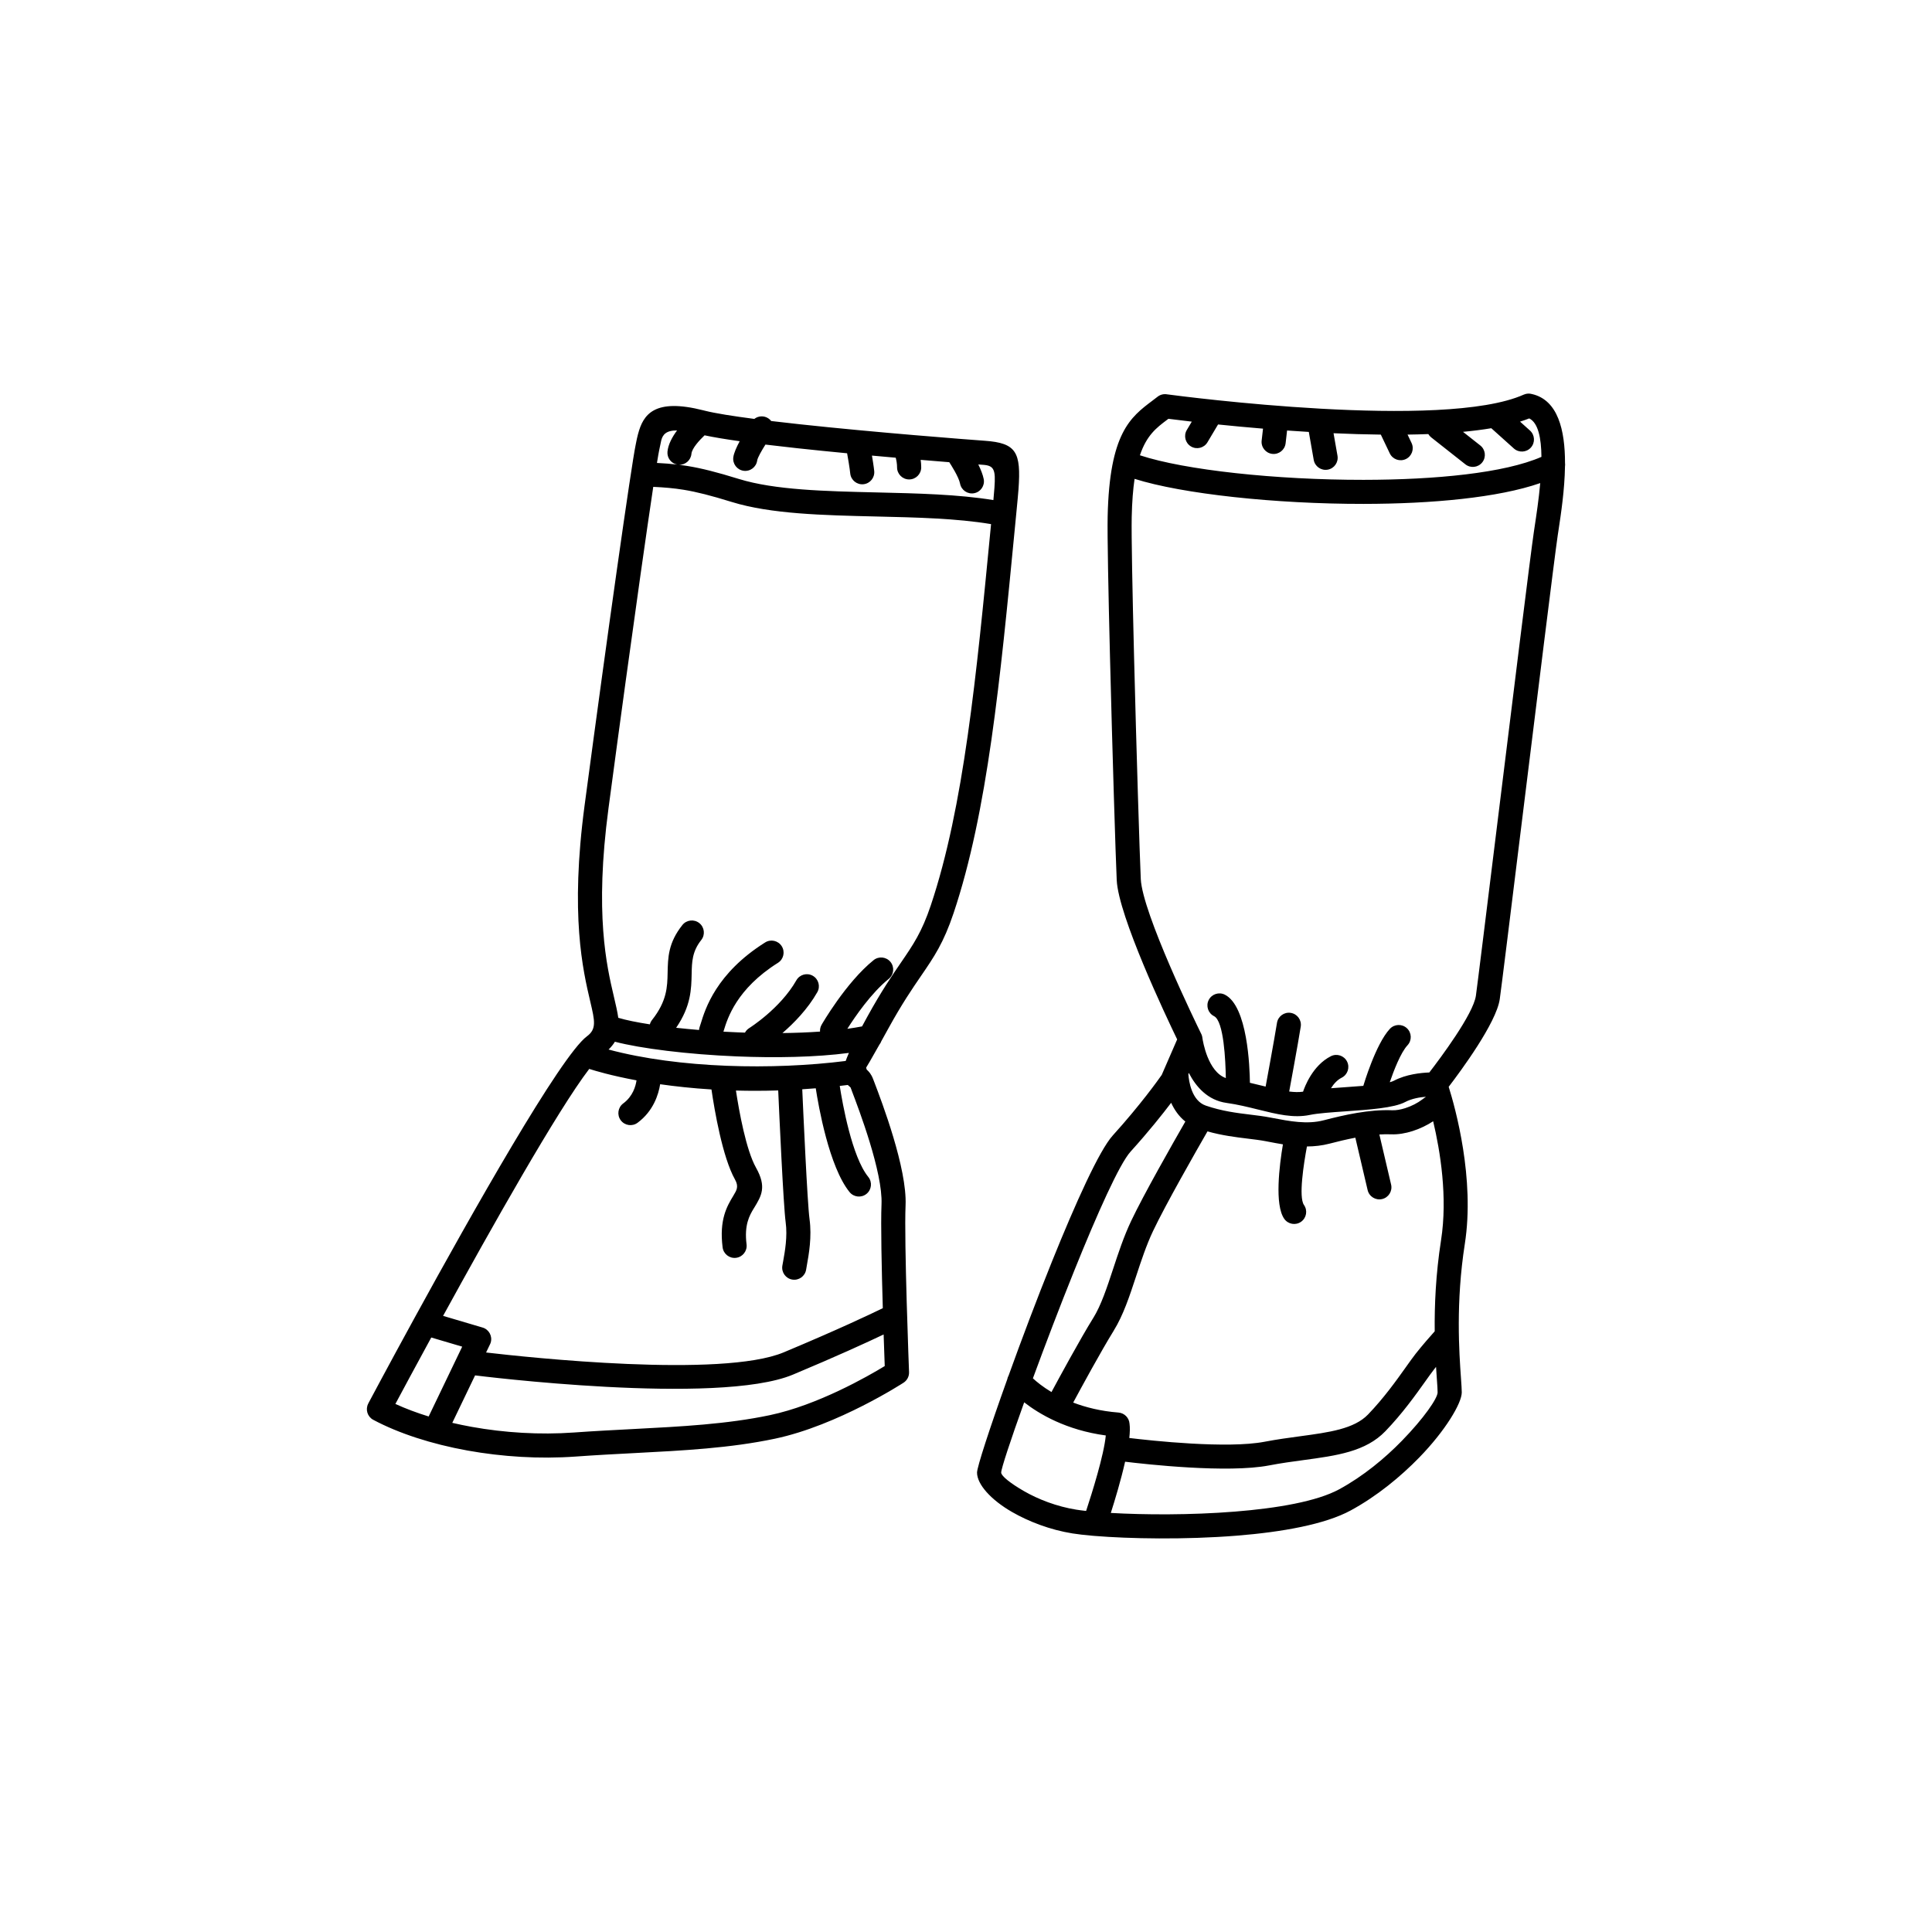 <?xml version="1.0" encoding="UTF-8"?>
<!DOCTYPE svg PUBLIC "-//W3C//DTD SVG 1.1//EN" "http://www.w3.org/Graphics/SVG/1.1/DTD/svg11.dtd">
<!-- Creator: CorelDRAW 2020 (64-Bit) -->
<svg xmlns="http://www.w3.org/2000/svg" xml:space="preserve" width="84.667mm" height="84.667mm" version="1.1" style="shape-rendering:geometricPrecision; text-rendering:geometricPrecision; image-rendering:optimizeQuality; fill-rule:evenodd; clip-rule:evenodd"
viewBox="0 0 8466.66 8466.66"
 xmlns:xlink="http://www.w3.org/1999/xlink"
 xmlns:xodm="http://www.corel.com/coreldraw/odm/2003">
 <defs>
  <style type="text/css">
   <![CDATA[
    .fil0 {fill:black;fill-rule:nonzero}
   ]]>
  </style>
 </defs>
 <g id="Слой_x0020_1">
  <path class="fil0" d="M5115.46 1728.24c63.44,8.46 1209.39,158.56 1562.1,1.14 11.8,-5.27 24.51,-5.84 36.03,-2.53 114.33,26.24 144.79,159.01 144.79,301.93 0.72,5.12 0.67,10.27 -0.1,15.29 -1.51,102.09 -17.47,207.59 -28.72,281.77l-3.05 20.03c-14.25,96.34 -92.49,730.72 -158.55,1266.24 -47.27,383.32 -88.28,715.74 -95.51,766.36 -14.86,104.03 -170.75,314.91 -223.83,384.25 29.12,92.76 115.47,402.5 70.67,688.7 -40.17,256.68 -24.62,477.24 -16.92,586.49l0.07 1.19c1.99,28.46 3.5,49.87 3.5,62.77 0,47.36 -71.73,167.76 -186.76,285.81 -80.85,82.97 -184.37,168.73 -299.93,231.52 -112.71,61.24 -301.19,94.74 -499.09,110.57 -228.14,18.27 -472.17,13.55 -623.58,1.08 -2.97,0.01 -5.98,-0.24 -8.97,-0.75 -35.07,-3.03 -64.82,-6.49 -87.74,-10.16 -98.95,-15.83 -192.49,-52.4 -264.3,-93.65 -93.23,-53.55 -153.88,-121.58 -153.88,-173.02 0,-23.71 55.02,-193 132.5,-408.87 1.03,-5.62 2.98,-11.1 5.82,-16.18 56.16,-155.88 123.38,-334.3 189.8,-499.15 104.3,-258.9 207.98,-488.23 266.74,-553.14 121.3,-133.99 199.53,-243.86 214.5,-265.28l67.7 -155.68c-49.83,-103.15 -257.46,-541.4 -264.9,-698.05 -4.68,-98.49 -19.31,-570.77 -29.55,-980.73 -7,-280.05 -11.92,-530.7 -10.18,-612.28 7.83,-366.22 100.02,-435.65 196.03,-507.96 7.33,-5.53 14.71,-11.08 22.7,-17.36 12.52,-9.84 28.1,-13.12 42.61,-10.35zm-1294.27 268.35c8.08,47.47 9.88,67.11 9.88,67.17 3.19,28.99 -17.72,55.1 -46.71,58.29 -28.99,3.19 -55.1,-17.72 -58.29,-46.71 0,-0.07 -2.41,-26.34 -13.78,-88.91 -73.33,-7.02 -147.43,-14.48 -218.59,-22.18 -48.14,-5.21 -94.95,-10.54 -139.29,-15.95 -16.33,25.92 -34.3,56.8 -36.18,69.95 -4.1,28.87 -30.86,48.95 -59.73,44.85 -28.87,-4.1 -48.95,-30.86 -44.85,-59.73 2.64,-18.47 14.26,-44.38 27.89,-69.78 -61.41,-8.64 -114.18,-17.33 -153.87,-25.86 -21.98,20.98 -55.36,56.57 -57.59,81.14 -2.54,28.12 -26.74,49.08 -54.65,47.92 12.33,1.53 24.69,3.3 37.3,5.35 61.63,10.03 128.1,26.79 224.83,56.73 157.43,48.74 379.76,53.93 604.53,59.15 177.39,4.12 356.31,8.28 511.27,33.56 1.75,-18.73 3.31,-36.56 4.63,-54.89 5.57,-77.56 -1.42,-96.23 -49.3,-99.67l-21.47 -1.58c10.6,21.58 20.14,44.82 23.82,64.45 5.36,28.65 -13.52,56.23 -42.17,61.59 -28.65,5.36 -56.23,-13.52 -61.59,-42.17 -5.43,-29.01 -41.06,-84.26 -47.28,-93.75 -37.2,-2.98 -79.47,-6.43 -125.3,-10.29 1.46,10.58 2.38,21.66 2.38,32.92 0,29.22 -23.7,52.92 -52.92,52.92 -29.22,0 -52.92,-23.7 -52.92,-52.92 0,-15.47 -2.73,-30.31 -5.88,-42.29 -33.78,-2.96 -68.65,-6.07 -104.17,-9.31zm-515.61 -160.79c17.53,-13.71 42.6,-15.25 62.01,-2.09 4.73,3.21 8.77,7.04 12.09,11.33 39.96,4.78 81.98,9.54 125.18,14.21 333.21,36.06 735.84,66.93 811.27,72.35 137.87,9.91 159,49.58 147.28,212.53 -1.65,22.93 -4.89,56.11 -8.64,94.76l-1.75 18.13c-0.08,1.32 -0.21,2.65 -0.39,3.98l-6.4 66.2c-62.85,651.04 -118.97,1232.21 -267.18,1674.07 -44.07,131.4 -85.28,191.56 -143,275.81 -38,55.45 -83.6,122.03 -142.75,229.58 -11.65,21.19 -21.95,39.79 -31.07,56.17 -1.95,5.41 -4.77,10.46 -8.33,14.95 -39.09,69.9 -53.31,93.03 -58.18,100.94 1.03,2.7 1.84,5.53 2.41,8.46 9.56,8.63 19.91,19.74 28.16,41.65l5.37 13.95c32.28,84.54 143.88,377.51 136.86,539.22 -6.9,158.98 15.19,729.66 15.24,731.29 0.68,19.29 -9.09,36.52 -24.22,46.25 -0.79,0.57 -288.03,187.33 -564.06,245.43 -195.74,41.2 -399.06,51.75 -616.53,63.02 -81.61,4.23 -165.28,8.57 -255.85,15.09 -158.8,11.43 -322.71,0.96 -474.15,-26.32 -157.38,-28.36 -301.66,-75.16 -413.27,-134.68 -25.65,-13.68 -35.38,-45.56 -21.75,-71.23l-0.16 -0.08c0.74,-1.39 84.72,-159.52 203.47,-376.37l1.12 -2.04c245.63,-448.45 638.92,-1146.01 754,-1231.07 42.7,-31.57 34.21,-67.69 14.71,-150.73 -32.78,-139.6 -89.3,-380.15 -25.09,-861.7 53.34,-400.08 102.1,-754.42 140.18,-1023.37 43.75,-309.09 74.57,-513.92 83.22,-554.31l2.85 -14.35c1.85,-9.3 3.72,-18.7 7.38,-32.86l0.71 -2.49c22.65,-85.48 71.31,-157.72 285.76,-103.32 2.4,0.43 4.77,1.03 7.09,1.8 45.84,11.45 122.73,23.66 216.41,35.84zm-338.31 200.01c-26.11,-5.17 -44.64,-29.34 -42.19,-56.44 2.89,-31.76 21.05,-64.76 42.04,-93.12 -48.79,-0.35 -62.65,19.35 -68.96,42.28l-0.45 1.9c-1.43,5.54 -3.6,16.42 -5.72,27.06l-3.27 15.61c-2,9.35 -5.29,28.2 -9.72,55.65 31.31,1.63 59.84,3.76 88.27,7.06zm1375.93 261.07c-149.6,-25.22 -327.16,-29.36 -503.17,-33.44 -232.5,-5.4 -462.46,-10.77 -633.47,-63.71 -91.78,-28.41 -154.08,-44.19 -210.77,-53.41 -43.36,-7.06 -84.21,-10.41 -133.02,-12.76 -14.26,94.69 -33.37,226.31 -56.03,386.39 -39.19,276.83 -88.15,632.31 -140.18,1022.55 -61.6,462 -7.77,691.12 23.45,824.08 8.54,36.35 15.72,66.95 19.49,93.78 33.47,10.05 81.04,19.83 138.41,28.68 1.79,-6.82 4.97,-13.39 9.62,-19.28 65.64,-82.83 66.94,-146.39 68.14,-205.54 1.38,-68.42 2.7,-132.44 64.71,-210.44 18.15,-22.83 51.38,-26.62 74.21,-8.47 22.83,18.15 26.62,51.38 8.47,74.21 -40,50.31 -40.96,96.95 -41.97,146.76 -1.4,68.96 -2.92,142.55 -67.99,237.79 31.99,3.52 65.58,6.75 100.32,9.6 0.33,-5.05 1.4,-10.15 3.28,-15.13 1.5,-3.96 2.87,-8.42 4.54,-13.89 19.13,-62.58 67.16,-219.66 281.85,-354.57 24.65,-15.52 57.24,-8.11 72.76,16.54 15.52,24.65 8.11,57.24 -16.54,72.76 -181.64,114.15 -221.39,244.1 -237.21,295.87l-1.78 5.79c20.89,1.17 42.01,2.2 63.28,3.07 10.35,0.42 20.73,0.81 31.13,1.16 4.1,-7.66 10.16,-14.41 17.99,-19.43 0.38,-0.24 136.58,-85.4 207.23,-209.88 14.38,-25.34 46.59,-34.23 71.93,-19.85 25.34,14.38 34.23,46.59 19.85,71.93 -42.13,74.23 -102.78,135.99 -152.81,179.15 56.41,-0.64 111.86,-2.72 164.73,-6.48 -0.68,-9.98 1.44,-20.26 6.75,-29.61 0.3,-0.53 106.17,-185.23 228.03,-283.48 22.71,-18.26 55.94,-14.65 74.2,8.06 18.26,22.71 14.65,55.94 -8.06,74.2 -76.36,61.56 -147.23,164.99 -181.25,218.65 22.39,-3.08 43.94,-6.57 64.48,-10.5 7.11,-13.3 14.72,-27.33 22.9,-42.21 61.46,-111.75 108.74,-180.77 148.13,-238.26 53.04,-77.43 90.92,-132.72 130.18,-249.77 144.44,-430.63 200,-1005.98 262.22,-1650.51l1.97 -20.4zm-637.19 2352.62c3.8,-10.52 8.5,-22.22 14.2,-35.29 -145.77,19.19 -322.24,22.23 -490.75,15.32 -216.6,-8.88 -422.47,-34.83 -534.78,-64.36 -6.86,11.53 -15.95,22.81 -27.69,34.23 309.33,82.95 722.18,90.17 1039.02,50.1zm-480.89 129.64c13.97,91.39 44.43,260.57 88.03,338.09 47.47,84.39 23.76,123.37 -8.18,175.87l-1.78 2.72c-19.16,31.61 -42.13,72.48 -31.5,157.48 3.54,28.99 -17.1,55.37 -46.09,58.91 -28.99,3.54 -55.37,-17.1 -58.91,-46.09 -15.1,-120.75 18.76,-179.37 46.46,-224.99l1.7 -3.01c13.43,-22.08 23.4,-38.48 6.12,-69.21 -54.93,-97.65 -89.91,-304.42 -103.11,-394.54 -83.54,-5.21 -158.81,-13.44 -224.86,-22.9 -7.22,44.97 -29.66,117.67 -98.94,168.87 -23.4,17.35 -56.44,12.45 -73.79,-10.95 -17.35,-23.4 -12.45,-56.44 10.95,-73.79 42.06,-31.09 54.55,-75.45 58.22,-101.13 -110.83,-20.63 -182.43,-42.13 -207.23,-50.12 -138.52,180.84 -431.66,701.44 -640.45,1082.27l173.02 51.14c27.96,8.21 43.97,37.56 35.76,65.52 -1.12,3.81 -2.63,7.39 -4.48,10.73l-15.89 33.07c182.9,21.37 1033.29,112.79 1304.4,-0.69 235.3,-98.49 377.02,-165.62 434.19,-193.54 -5.01,-170.16 -9.39,-369.62 -5.66,-455.39 6.05,-139.46 -99.66,-416.98 -130.17,-497.09 0,-1.94 -5.37,-12.64 -5.37,-14.57 -0.13,-0.36 -1.94,-1.94 -3.48,-3.28 -3.07,-2.68 -6.02,-5.28 -8.81,-7.85 -11.82,1.48 -23.54,2.86 -35.22,4.2 11.8,75.95 53.08,310.27 124.99,398.78 18.38,22.6 14.95,55.83 -7.65,74.21 -22.6,18.38 -55.83,14.95 -74.21,-7.65 -89.94,-110.7 -136.56,-378.88 -148.27,-454.97 -19.97,1.65 -39.67,3.08 -59.16,4.33 4.1,93.23 22.33,498.71 31.87,568.65 10.69,78.43 -2.88,153.96 -11.78,203.47l-3.14 18.43c-4.79,28.76 -32.01,48.2 -60.77,43.41 -28.76,-4.79 -48.2,-32.01 -43.41,-60.77l3.56 -19.67c7.71,-42.91 19.48,-108.35 10.96,-170.81 -9.99,-73.26 -28.45,-481.95 -32.67,-577.63 -64.91,2.07 -126.74,2.06 -185.25,0.49zm-1142.68 1248.32l-0.46 -0.06 -99.91 207.97c27.88,6.5 56.42,12.39 85.48,17.63 142.59,25.69 297.45,35.5 448.11,24.66 85.22,-6.13 172.67,-10.67 257.91,-15.09 213.19,-11.04 412.51,-21.39 600.41,-60.94 209.92,-44.19 430.03,-170.57 503.22,-215.13 -1.1,-29.65 -2.86,-78.91 -4.83,-138.42 -74.84,35.58 -206.51,96.03 -397.28,175.87 -329.29,137.83 -1389.6,3.89 -1392.65,3.51zm-203.9 180.02l147.01 -306.02 -135.59 -40.07c-70.25,128.9 -126.57,233.76 -157.24,291.12 44.4,20.38 93.39,38.82 145.82,54.97zm3848.9 -1183.31c-13.89,74.65 -37.29,221.99 -12.94,256.48 16.77,23.85 11.03,56.81 -12.82,73.58 -23.85,16.77 -56.81,11.03 -73.58,-12.82 -43.3,-61.34 -21.2,-235.79 -5.9,-326.52 -21.55,-3.45 -42.68,-7.51 -63.37,-11.48l-12.98 -2.49c-22.67,-4.34 -50.06,-7.69 -78.98,-11.22 -53.08,-6.49 -111.23,-13.62 -175.37,-31.56 -51.67,89.74 -184.16,321.95 -238.67,437.03 -29.27,61.79 -52.13,131.23 -74.16,198.17 -28.73,87.29 -56.18,170.63 -98.18,238.31l0 0.2c-54.71,88.14 -143.72,252.12 -177.4,314.69 54.25,20.76 120.17,37.54 198.29,43.71 26.43,2.07 46.8,23.25 48.61,48.92 2.27,16.59 1.67,38.04 -1,62.56 95.14,11.47 429.07,47.96 593.01,16.43 52.87,-10.16 105.41,-17.28 155.43,-24.03 127.29,-17.2 236.73,-32 297.83,-95.46 69.35,-72.03 124.11,-148.94 164.69,-205.93 17.18,-24.14 32.06,-45.04 43.59,-59.71 28.85,-36.72 64.67,-77.44 83.84,-98.88 -1.18,-111.57 4.23,-248.74 27.73,-398.85 29.56,-188.82 -3.42,-390.46 -34.54,-521.6 -26.07,17.23 -57.73,32.62 -90.34,43.02 -31,9.9 -63.39,15.47 -93.55,14.22 -16.79,-0.7 -34.15,-0.4 -51.85,0.71 9.73,41.64 29.62,126.64 51.48,219.56 6.62,28.42 -11.06,56.84 -39.48,63.46 -28.42,6.62 -56.84,-11.06 -63.46,-39.48 -23.78,-101.09 -45.23,-192.8 -53.8,-229.5 -39.01,7.44 -77.11,16.71 -112.56,25.95 -33.92,8.85 -67.13,12.37 -99.57,12.53zm247.19 -265.68l0.53 -1.9c0.15,-0.51 53.3,-180.98 115.75,-247.88 19.86,-21.34 53.28,-22.54 74.62,-2.68 21.34,19.86 22.54,53.28 2.68,74.62 -29.93,32.07 -60.44,111.51 -77.77,162 7.58,-2.03 13.79,-4.24 18.37,-6.66 53.22,-28.17 118.56,-34.75 154.93,-36.09 47.99,-62.25 192.57,-255.33 204.13,-336.31 6.02,-42.15 47.39,-377.54 95.09,-764.3 66,-535.13 144.2,-1169.09 159,-1268.89l3.02 -20.26c7.85,-51.8 18.52,-122.17 24.85,-193.12 -183.57,63.9 -474.31,90.92 -774.21,91.19 -387.17,0.35 -793.67,-43.51 -1003.54,-109.76 -6.73,45.82 -11.11,100.8 -12.54,167.52 -1.71,79.78 3.21,328.86 10.18,607.74 10.17,407.12 24.82,878.54 29.55,978.25 7.13,149.95 244.61,637.41 263.6,676.17 3.42,6.16 5.59,12.96 6.36,20l0.06 0.47c2.34,15.93 24.02,147.76 102.66,175.82 -1.2,-76.1 -8.65,-249.79 -51.54,-271.24 -26.02,-13.01 -36.58,-44.67 -23.57,-70.69 13.01,-26.02 44.67,-36.58 70.69,-23.57 99.88,49.94 109.23,318.38 109.98,386.23 21.25,4.8 41.76,9.9 61.67,14.84l7.18 1.78c2.26,-12.22 38.95,-210.75 49.74,-279.06 4.45,-28.76 31.39,-48.48 60.15,-44.03 28.76,4.45 48.48,31.39 44.03,60.15 -11.99,75.92 -50.17,281.98 -50.27,282.57l-0.4 1.94c21.89,2.77 42.25,3.42 60.8,0.74 6.61,-20.02 41.69,-115.35 122.17,-155.59 26.02,-13.01 57.68,-2.45 70.69,23.57 13.01,26.02 2.45,57.68 -23.57,70.69 -20.33,10.16 -35.75,28.4 -46.81,46.17 18.64,-1.45 38.02,-2.8 57.64,-4.17 28.18,-1.96 56.94,-3.97 84.1,-6.26zm318.6 1231.54l-6.59 8.32c-12.25,15.59 -25.45,34.13 -40.71,55.57 -42.56,59.77 -99.98,140.42 -174.61,217.93 -86.58,89.92 -212.9,107.01 -359.83,126.86 -47.53,6.42 -97.47,13.18 -149.65,23.21 -181.77,34.95 -541.51,-5.29 -631.25,-16.24 -18.13,80.39 -44.3,167.15 -62.62,224.5 145.39,8.43 349.72,9.72 543.93,-5.83 185.45,-14.84 359.28,-44.7 456.91,-97.75 105.16,-57.14 200.13,-135.96 274.71,-212.5 96.43,-98.97 156.58,-186.3 156.58,-212.23 0,-11.78 -1.3,-30.49 -3.05,-55.36l-0.1 -1.16c-1.14,-16.15 -2.44,-34.66 -3.72,-55.32zm-1685.28 110.44c32.19,-59.86 125.4,-231.88 182.84,-324.42l0.09 0.06c34.69,-55.97 60.41,-134.07 87.33,-215.85 22.83,-69.37 46.52,-141.33 79.12,-210.15 54.25,-114.53 181.63,-338.48 237.21,-435.16 -28.66,-22.76 -48.47,-52.28 -62.16,-82.16 -38.84,51.2 -99.67,127.66 -177.69,213.84 -49.15,54.29 -146.44,272.34 -246.9,521.72 -63.27,157.02 -127.27,324.93 -181.27,471.96 16.63,15.35 43.6,37.49 81.43,60.16zm1641.03 -1294.2c-26.71,2.16 -62.37,8 -90.97,23.14 -49.16,26.02 -158.17,33.64 -260.46,40.76 -62.69,4.36 -122.69,8.56 -157.01,15.73 -71.9,15.03 -144.42,-2.98 -226.58,-23.39 -43.53,-10.81 -90.12,-22.39 -138.71,-29.14 -82.85,-11.51 -134.16,-70.9 -165.38,-131.34l-2.18 5.02c2.25,30.6 14.12,116.57 76.42,138.05 70.75,24.39 136.47,32.42 195.37,39.6l0.21 0.03c29.13,3.52 56.72,6.9 85.79,12.43l13.19 2.49c71.78,13.77 149.67,28.73 221.88,9.89 45.89,-11.96 95.7,-23.94 145.59,-32.33 51.65,-8.69 104.3,-13.78 154.68,-11.69 17.58,0.72 37.63,-2.89 57.57,-9.26 27.64,-8.82 54.22,-22.69 73.96,-37.71 7.42,-5.64 13.22,-9.82 16.63,-12.28zm-1489.28 1815.19c25.19,-76.32 78.27,-244.57 86.28,-330.83 -173.33,-23.31 -291.82,-93.9 -357.67,-145.16 -60.25,167.81 -100.78,290.91 -100.78,307.8 0,14.53 39.63,46.67 100.54,81.66 61.92,35.57 142.71,67.13 228.34,80.83 12.39,1.98 26.9,3.89 43.29,5.7zm1901.66 -4773.78l43.53 39.09c21.68,19.52 23.44,52.94 3.92,74.62 -19.52,21.68 -52.94,23.44 -74.62,3.92l-98.8 -88.73c-38.86,6.52 -80.41,11.75 -123.98,15.86l75.72 59.73c22.83,18.03 26.71,51.17 8.68,74 -18.03,22.83 -51.17,26.71 -74,8.68l-149.7 -118.08c-5.26,-4.16 -9.52,-9.12 -12.73,-14.57 -29.86,1.14 -60.23,1.9 -90.96,2.33l17.52 36.72c12.55,26.37 1.36,57.94 -25.01,70.49 -26.37,12.55 -57.94,1.36 -70.49,-25.01l-39.18 -82.12c-68.95,-0.79 -138.59,-2.94 -207.19,-6.06l17.29 98.52c5.02,28.76 -14.24,56.16 -43,61.18 -28.76,5.02 -56.16,-14.24 -61.18,-43l-21.09 -120.19 -0.34 -2.24c-32.29,-1.93 -64.14,-4.02 -95.31,-6.24l-6.4 55.99c-3.3,28.99 -29.5,49.81 -58.49,46.51 -28.99,-3.3 -49.81,-29.5 -46.51,-58.49l5.96 -52.14c-71.95,-5.95 -138.59,-12.28 -197.03,-18.28l-46.41 77.98c-14.83,25 -47.14,33.23 -72.14,18.4 -25,-14.83 -33.23,-47.14 -18.4,-72.14l21.86 -36.73c-46.26,-5.3 -81.51,-9.69 -102.45,-12.38l-6.62 4.99c-44.92,33.83 -88.78,66.87 -118.27,154.87 196.17,64.81 596.37,107.98 980.08,107.63 315.87,-0.28 617.75,-29.8 779.53,-100.69 -0.75,-81.69 -14.09,-149.17 -53.51,-168.48 -12.69,4.99 -26.14,9.67 -40.28,14.06z"/>
 </g>
</svg>
